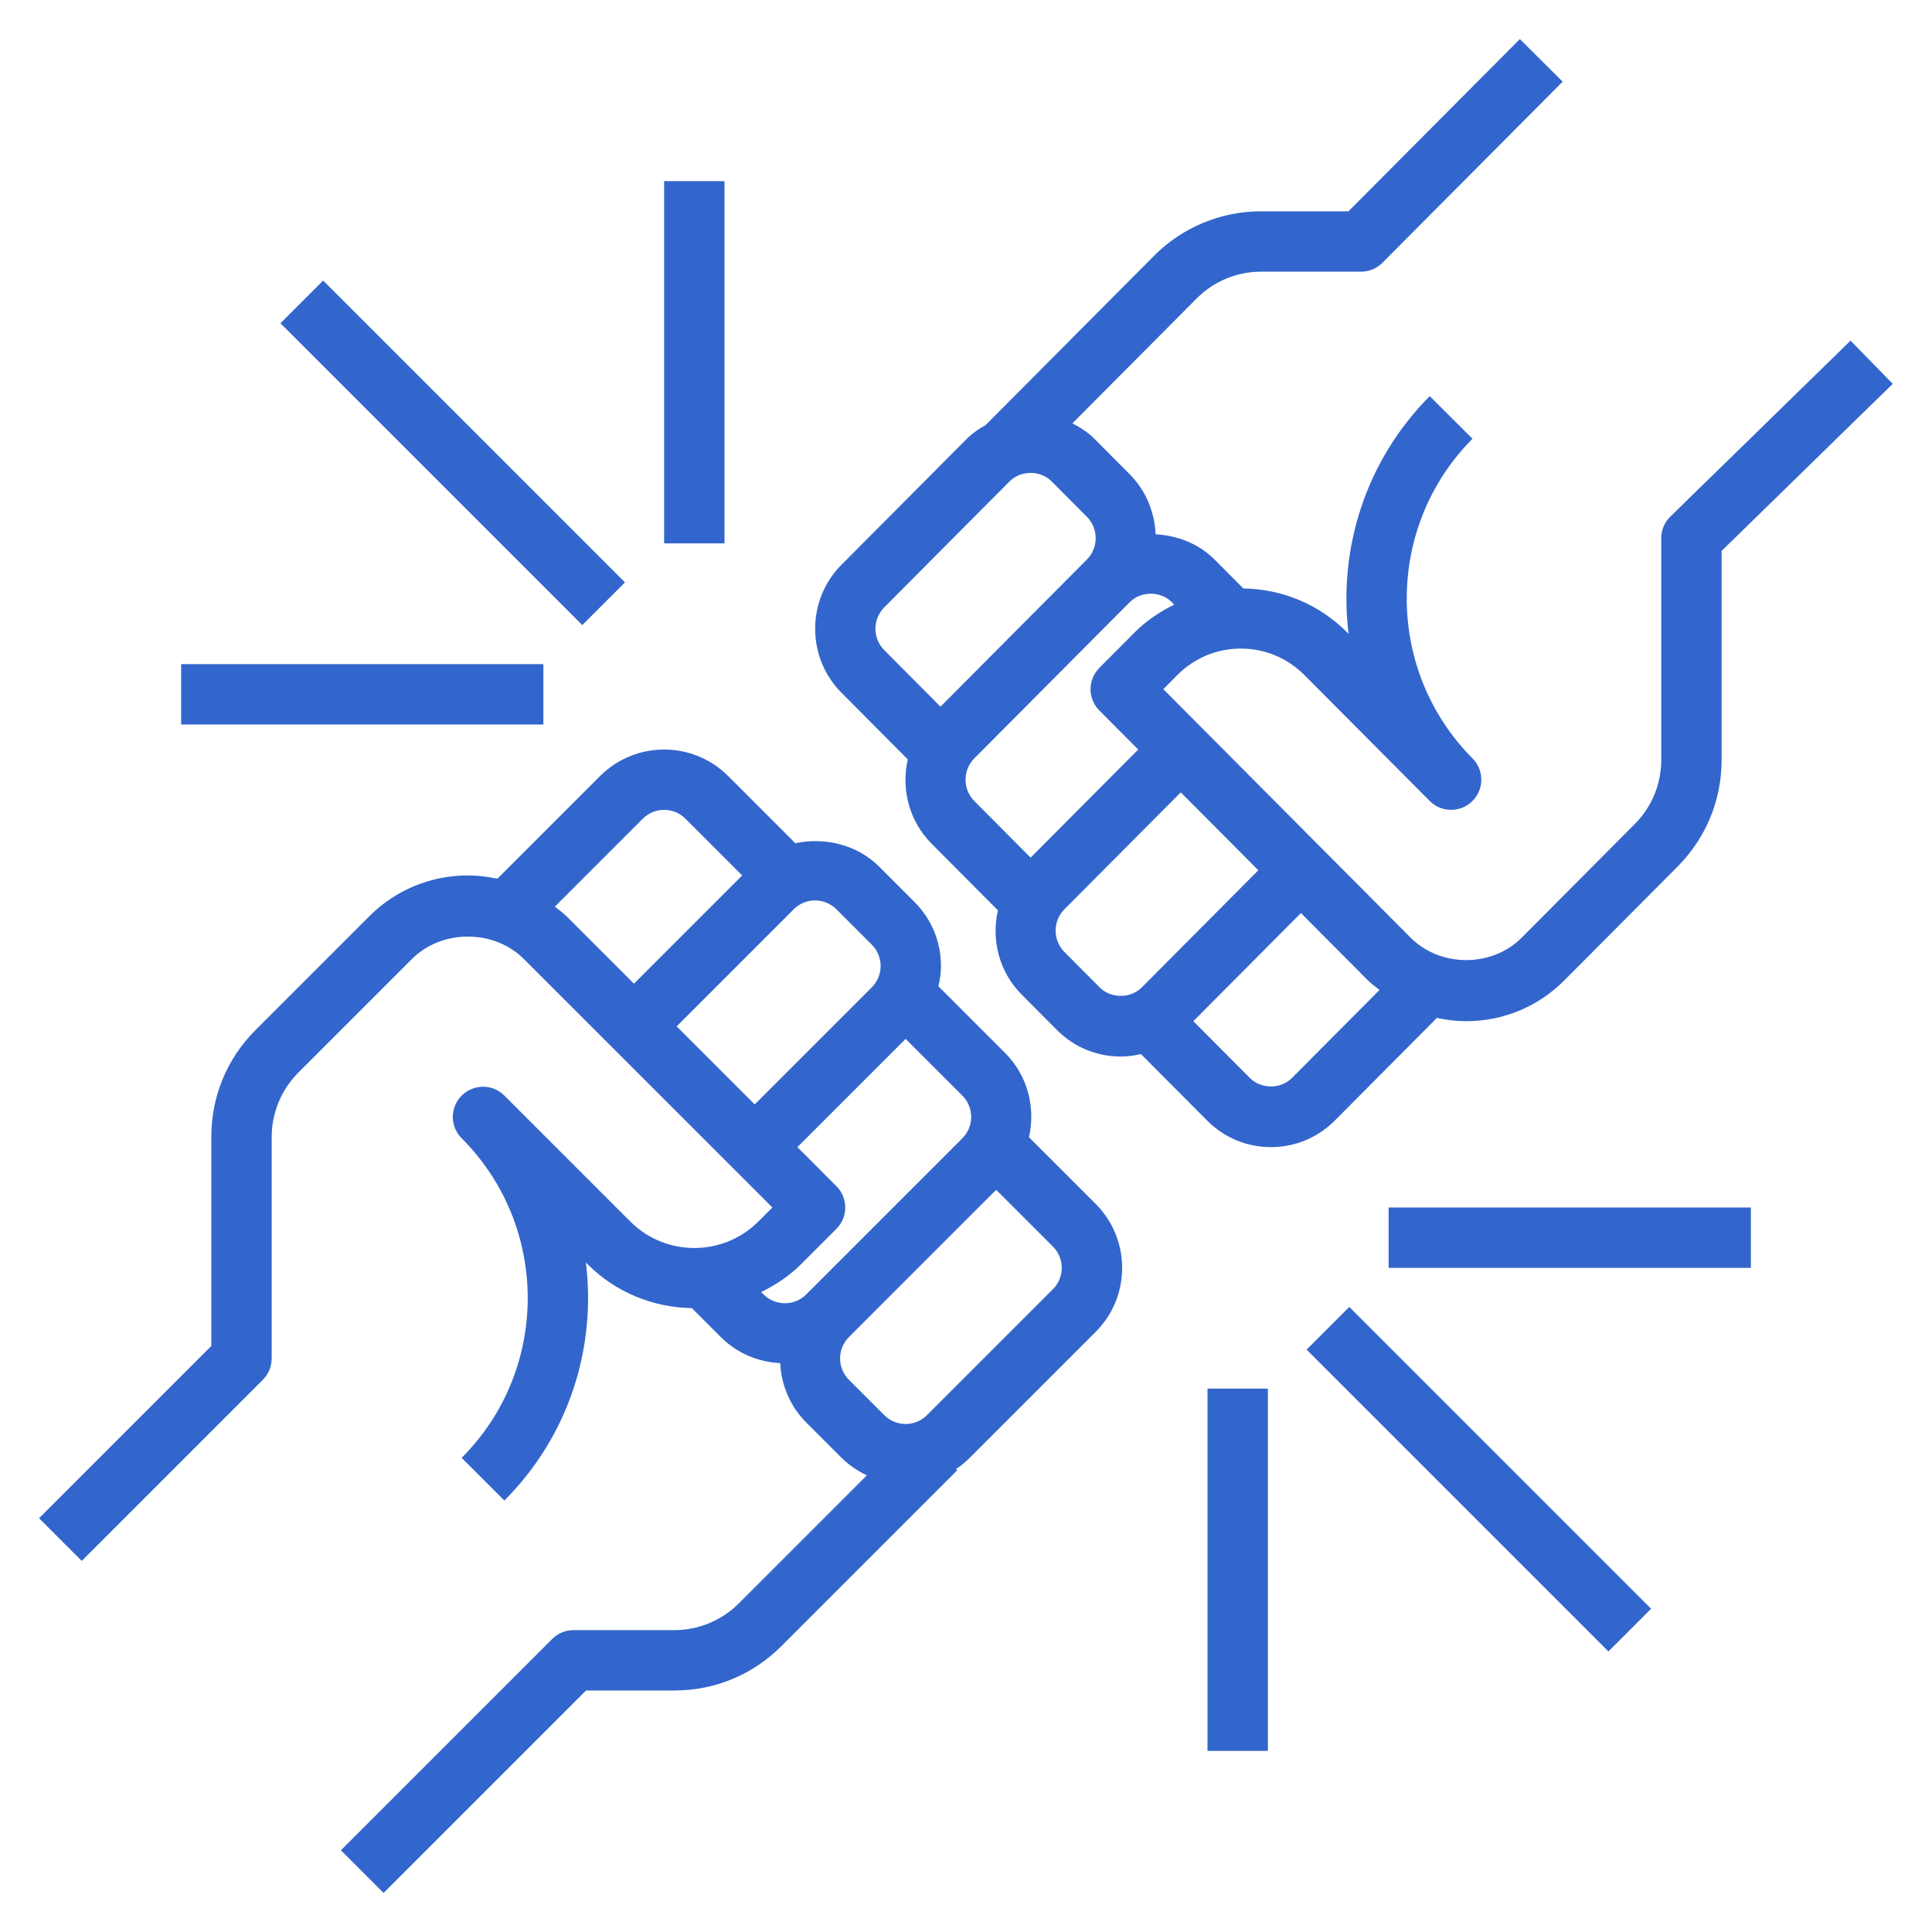 <?xml version="1.0"?>
<svg xmlns="http://www.w3.org/2000/svg" xmlns:xlink="http://www.w3.org/1999/xlink" xmlns:svgjs="http://svgjs.com/svgjs" version="1.1" width="512" height="512" x="0" y="0" viewBox="0 0 64 64" style="enable-background:new 0 0 512 512" xml:space="preserve" class=""><g><g xmlns="http://www.w3.org/2000/svg"><path d="m34.086 37.672c.223-.974-.036-2.036-.793-2.793l-2.205-2.205c.05-.219.083-.444.083-.674 0-.801-.312-1.555-.878-2.121l-1.172-1.172c-.727-.727-1.799-.981-2.775-.775l-2.225-2.225c-1.17-1.17-3.072-1.17-4.242 0l-3.402 3.402c-.318-.068-.644-.109-.977-.109-1.234 0-2.395.48-3.268 1.354l-3.768 3.768c-.944.944-1.464 2.199-1.464 3.535v6.929l-5.707 5.707 1.414 1.414 6-6c.188-.187.293-.442.293-.707v-7.343c0-.79.32-1.562.878-2.121l3.768-3.768c.99-.99 2.717-.99 3.707 0l8.233 8.232-.464.464c-1.17 1.17-3.073 1.17-4.243 0l-4.171-4.171c-.391-.391-1.023-.391-1.414 0-.196.195-.294.451-.294.707s.098.512.293.707c2.918 2.918 2.918 7.667 0 10.586l1.414 1.414c2.149-2.148 3.049-5.08 2.701-7.885l.056.056c.954.955 2.202 1.435 3.455 1.455l.96.96c.545.545 1.25.826 1.966.863.037.715.317 1.421.863 1.966l1.172 1.172c.246.246.531.433.836.578l-4.25 4.25c-.56.558-1.333.878-2.123.878h-3.343c-.265 0-.52.105-.707.293l-7 7 1.414 1.414 6.707-6.707h2.929c1.335 0 2.591-.52 3.535-1.464l5.829-5.829-.04-.04c.162-.108.314-.233.455-.374l4.172-4.172c.566-.566.878-1.32.878-2.121s-.312-1.555-.878-2.121zm-6.379-7.551 1.172 1.172c.39.39.39 1.024 0 1.414l-3.879 3.879-2.586-2.586 3.879-3.879c.39-.39 1.024-.39 1.414 0zm-9.327-.087 2.913-2.913c.39-.39 1.024-.39 1.414 0l1.879 1.879-3.586 3.586-2.232-2.232c-.12-.121-.258-.214-.388-.32zm6.835 12.767c.474-.235.927-.528 1.321-.922l1.171-1.171c.391-.391.391-1.023 0-1.414l-1.293-1.294 3.586-3.586 1.879 1.879c.188.189.292.44.292.707s-.104.518-.292.707l-4.586 4.586-.586.586c-.39.39-1.024.39-1.414 0zm9.664-.094-4.172 4.172c-.39.39-1.024.39-1.414 0l-1.172-1.172c-.188-.189-.292-.44-.292-.707s.104-.518.292-.707l.586-.586 4.293-4.293 1.879 1.879c.39.39.39 1.024 0 1.414z" fill="#3366cc" data-original="#000000" style="" class=""/><path d="m47.599 33.72c.316.068.639.108.969.108 1.23 0 2.387-.481 3.257-1.356l3.748-3.767c.94-.944 1.458-2.199 1.458-3.534v-6.921l5.668-5.535-1.397-1.431-5.97 5.829c-.192.188-.301.446-.301.715v7.343c0 .802-.311 1.557-.875 2.124l-3.749 3.767c-.983.989-2.694.989-3.678 0l-8.193-8.233.464-.467c.562-.565 1.311-.877 2.105-.877s1.542.312 2.105.877l4.151 4.171c.389.392 1.022.393 1.414.004.392-.39.394-1.023.004-1.414-2.905-2.92-2.905-7.67 0-10.589l-1.418-1.411c-2.135 2.146-3.031 5.073-2.688 7.874l-.045-.046c-.921-.926-2.141-1.437-3.441-1.458l-.951-.956c-.526-.528-1.234-.8-1.955-.837-.031-.724-.311-1.44-.86-1.992l-1.166-1.171c-.215-.216-.467-.378-.731-.512l4.128-4.149c.556-.557 1.323-.876 2.107-.876h3.327c.266 0 .521-.106.709-.295l5.97-6-1.418-1.41-5.677 5.705h-2.911c-1.312 0-2.596.534-3.523 1.466l-5.585 5.614c-.225.126-.44.271-.626.458l-4.15 4.171c-1.163 1.169-1.163 3.071 0 4.239l2.197 2.208c-.222.973.035 2.036.788 2.792l2.197 2.208c-.222.973.035 2.036.788 2.792l1.166 1.171c.565.568 1.316.88 2.116.88.228 0 .451-.032.668-.082l2.191 2.201c.563.569 1.315.882 2.115.882.799 0 1.551-.313 2.116-.88zm-18.307-13.601 4.15-4.171c.374-.376 1.022-.376 1.396 0l1.166 1.171c.389.391.389 1.027 0 1.417l-.583.586-4.266 4.287-1.863-1.873c-.389-.39-.389-1.026 0-1.417zm2.985 5.001 5.146-5.171c.374-.376 1.022-.375 1.396 0l.078.078c-.477.239-.927.536-1.314.926l-1.166 1.172c-.388.39-.388 1.021 0 1.411l1.288 1.294-3.565 3.58-1.863-1.873c-.389-.391-.389-1.027 0-1.417zm4.15 7.588-1.166-1.171c-.389-.391-.389-1.027 0-1.417l3.854-3.873 2.569 2.582-3.861 3.88c-.373.375-1.022.375-1.396-.001zm4.975 3-1.871-1.88 3.564-3.582 2.216 2.227c.12.121.258.215.388.32l-2.901 2.915c-.372.377-1.023.376-1.396 0z" fill="#3366cc" data-original="#000000" style="" class=""/><path d="m14 7.929h2v14.142h-2z" transform="matrix(.707 -.707 .707 .707 -6.213 15)" fill="#3366cc" data-original="#000000" style="" class=""/><path d="m22 6h2v12h-2z" fill="#3366cc" data-original="#000000" style="" class=""/><path d="m6 22h12v2h-12z" fill="#3366cc" data-original="#000000" style="" class=""/><path d="m48 41.929h2v14.142h-2z" transform="matrix(.707 -.707 .707 .707 -20.297 49)" fill="#3366cc" data-original="#000000" style="" class=""/><path d="m46 40h12v2h-12z" fill="#3366cc" data-original="#000000" style="" class=""/><path d="m40 46h2v12h-2z" fill="#3366cc" data-original="#000000" style="" class=""/></g></g></svg>
